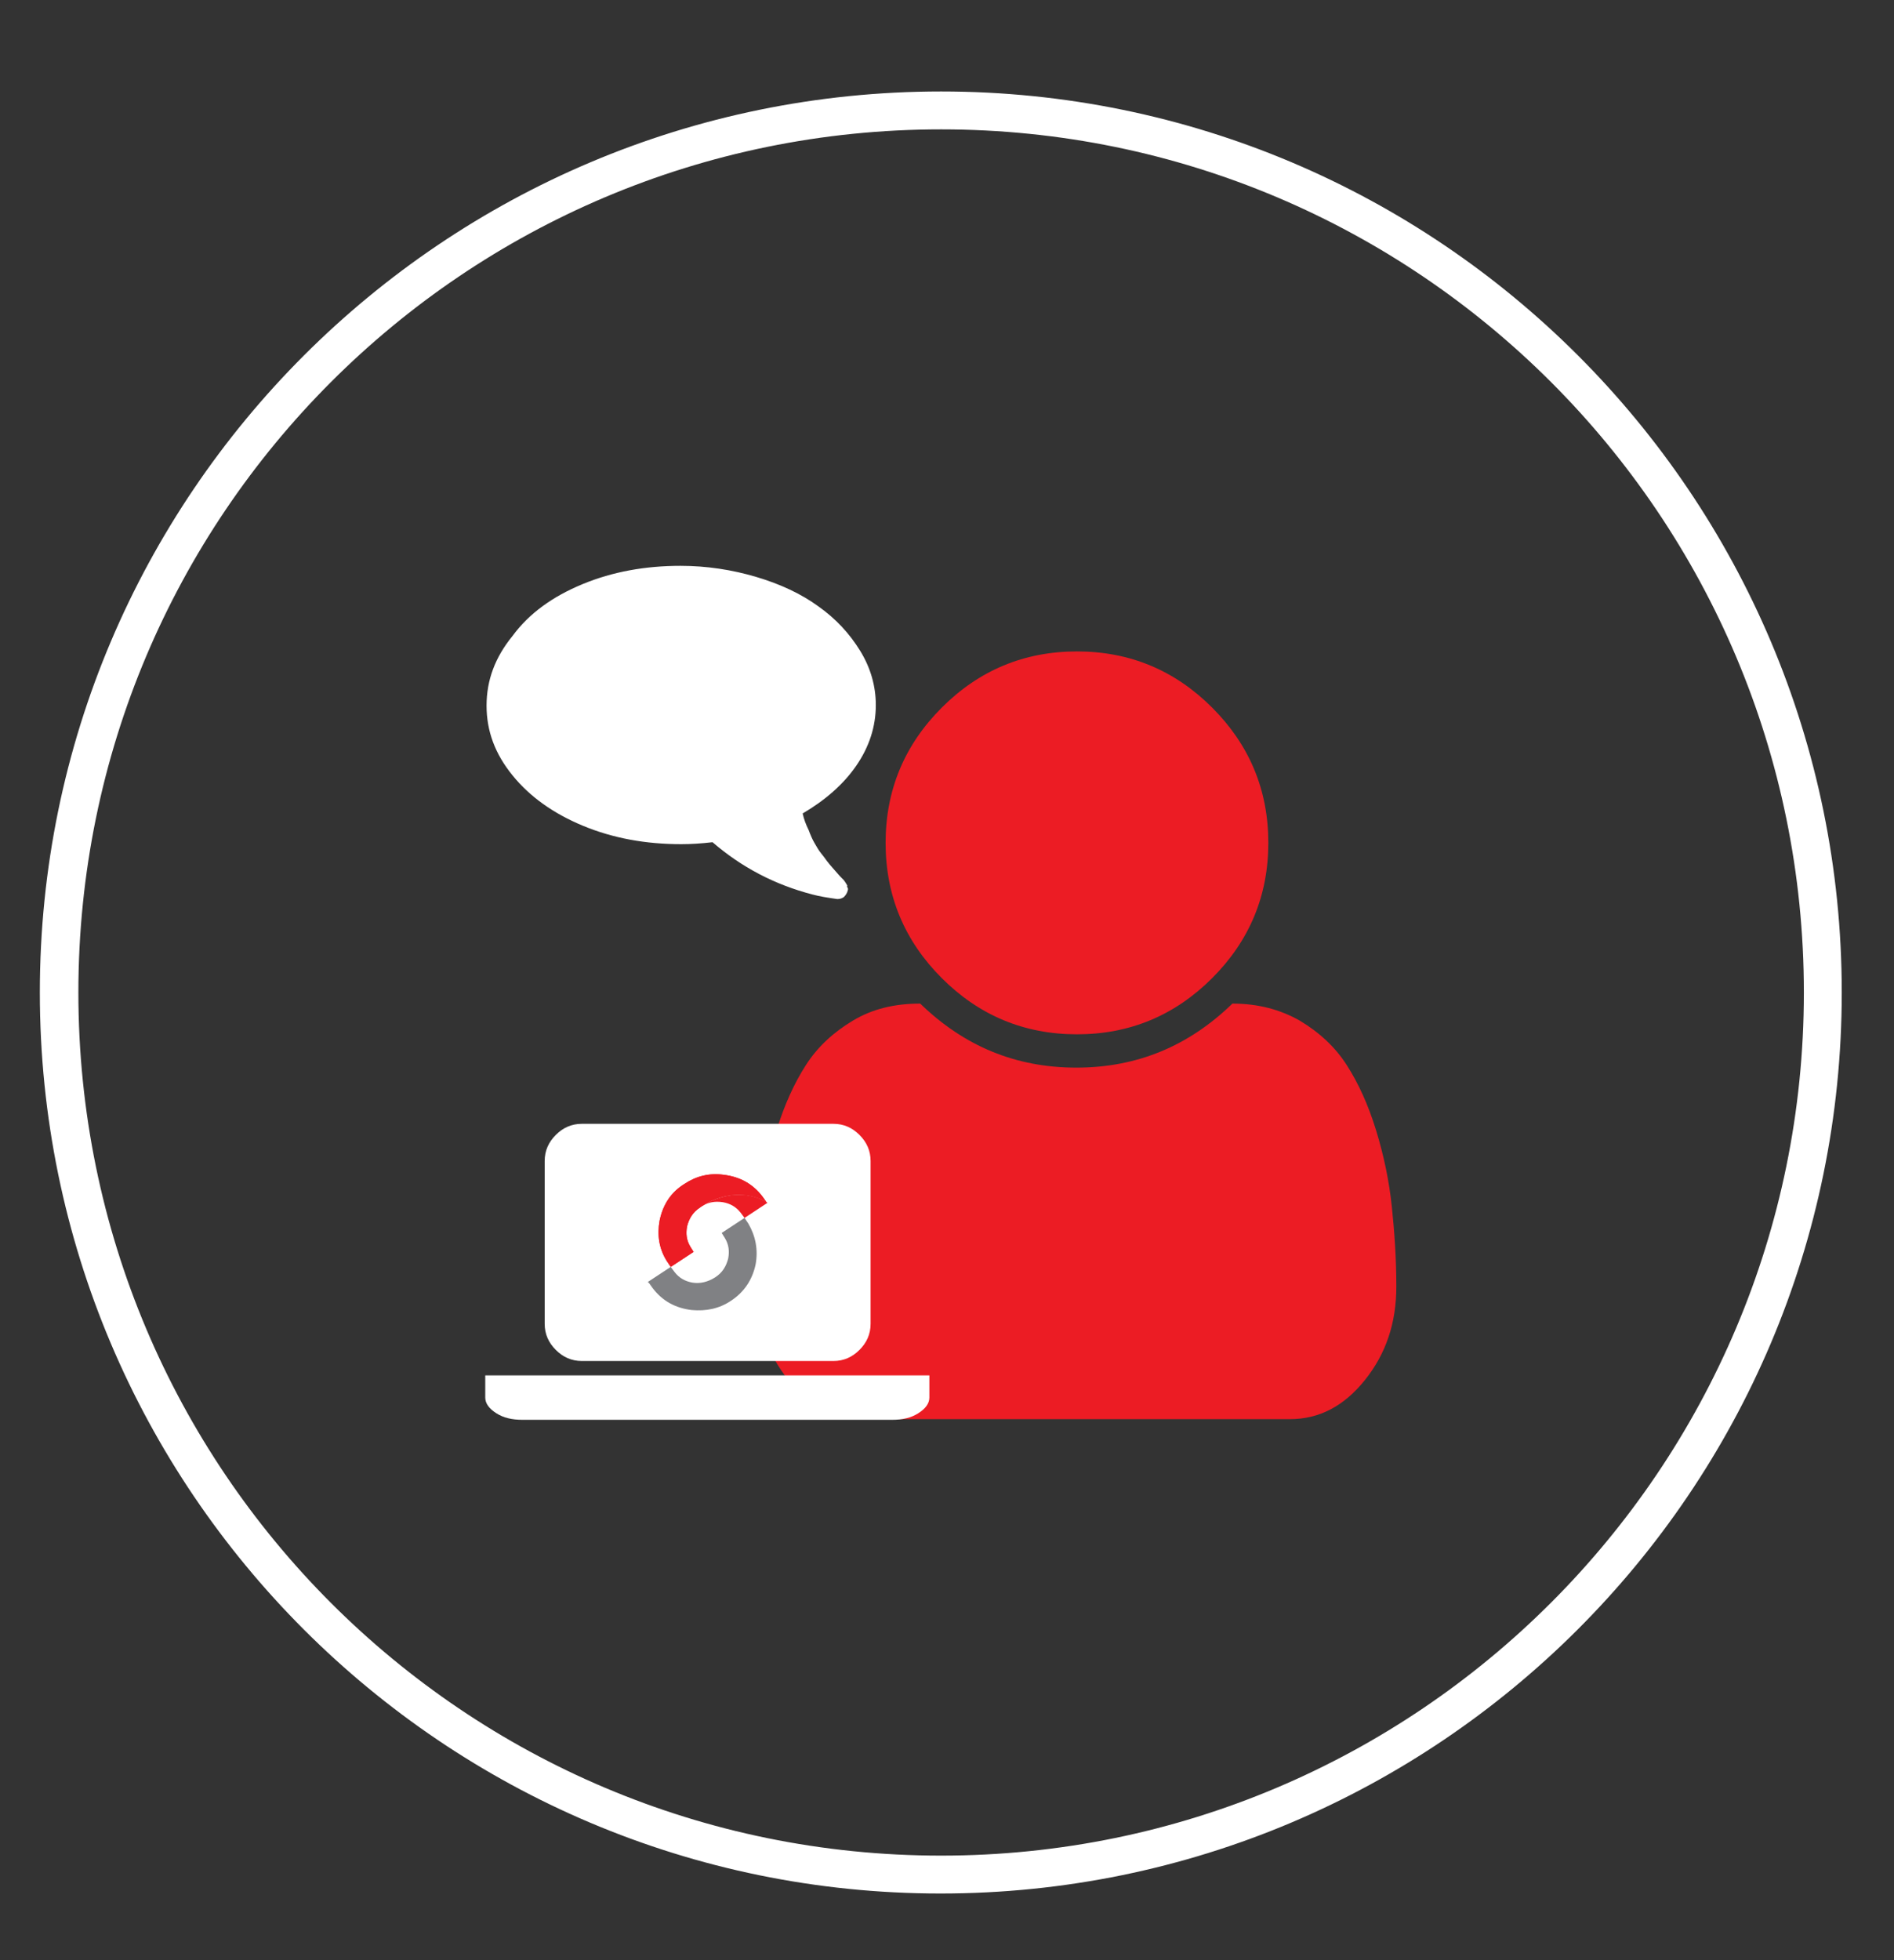 <?xml version="1.0" encoding="utf-8"?>
<!-- Generator: Adobe Illustrator 21.1.0, SVG Export Plug-In . SVG Version: 6.00 Build 0)  -->
<svg version="1.1" id="Layer_1" xmlns="http://www.w3.org/2000/svg" xmlns:xlink="http://www.w3.org/1999/xlink" x="0px" y="0px"
	 width="290px" height="300px" viewBox="0 0 290 300" style="enable-background:new 0 0 290 300;" xml:space="preserve">
<rect x="0" y="0" width="290" height="300" fill="#333333" stroke="none"/>
<style type="text/css">
	.st0{fill:#EC1C24;}
	.st1{fill:#FFFFFF;}
	.st2{fill:url(#SVGID_1_);}
	.st3{fill:#808184;}
</style>
<g>
	<g>
		<path class="st0" d="M213.8,196.9c0,5.6-1.6,10.3-4.8,14.3c-3.2,4-7,6-11.5,6h-65.3c-4.5,0-8.3-2-11.5-6c-3.2-4-4.8-8.7-4.8-14.3
			c0-4.3,0.2-8.4,0.6-12.3c0.4-3.8,1.2-7.7,2.4-11.6c1.2-3.9,2.7-7.2,4.5-10c1.8-2.8,4.2-5,7.2-6.8c3-1.8,6.4-2.6,10.3-2.6
			c6.7,6.5,14.6,9.8,23.9,9.8c9.3,0,17.2-3.3,23.9-9.8c3.9,0,7.3,0.9,10.3,2.6c3,1.8,5.4,4,7.2,6.8c1.8,2.8,3.3,6.1,4.5,10
			c1.2,3.9,2,7.8,2.4,11.6C213.5,188.4,213.8,192.5,213.8,196.9z M185.6,108.3c5.7,5.7,8.6,12.6,8.6,20.7s-2.9,15-8.6,20.7
			c-5.7,5.7-12.6,8.6-20.7,8.6c-8.1,0-15-2.9-20.7-8.6c-5.7-5.7-8.6-12.6-8.6-20.7s2.9-15,8.6-20.7c5.7-5.7,12.6-8.6,20.7-8.6
			C173,99.7,179.9,102.6,185.6,108.3z"/>
	</g>
	<g>
		<path class="st1" d="M89.2,89.4c4.6-1.9,9.6-2.8,15-2.8c4,0,7.9,0.6,11.6,1.7c3.7,1.1,6.9,2.6,9.5,4.5c2.7,1.9,4.8,4.2,6.4,6.8
			c1.6,2.6,2.4,5.4,2.4,8.3c0,3.3-1,6.4-3,9.3c-2,2.9-4.8,5.3-8.2,7.3c0.2,0.9,0.5,1.7,0.9,2.5c0.3,0.8,0.6,1.5,0.9,2
			c0.3,0.5,0.6,1.1,1.1,1.7c0.5,0.6,0.8,1.1,1,1.3c0.2,0.3,0.6,0.7,1.1,1.3c0.5,0.6,0.9,1,1,1.1c0,0,0.1,0.1,0.3,0.3
			c0.1,0.2,0.2,0.2,0.2,0.3c0,0,0.1,0.1,0.2,0.3c0.1,0.2,0.2,0.3,0.1,0.3c0,0,0,0.2,0.1,0.3c0.1,0.2,0,0.3,0,0.4v0
			c-0.1,0.4-0.3,0.7-0.6,1c-0.3,0.2-0.6,0.3-1,0.3c-1.4-0.2-2.7-0.4-3.8-0.7c-5.8-1.5-10.9-4.2-15.3-8c-1.7,0.2-3.3,0.3-4.8,0.3
			c-5.4,0-10.4-0.9-15-2.8c-4.6-1.9-8.2-4.5-10.8-7.7c-2.7-3.3-4-6.8-4-10.7c0-3.9,1.3-7.4,4-10.7C81,93.9,84.6,91.3,89.2,89.4z"/>
	</g>
	<g>
		<path class="st1" d="M80,217.3c-1.6,0-2.9-0.3-4-1c-1.1-0.7-1.7-1.5-1.7-2.4v-3.4H80h56.6h5.7v3.4c0,0.9-0.6,1.7-1.7,2.4
			c-1.1,0.7-2.4,1-4,1"/>
		<g>
			<path class="st1" d="M89.1,208.3c-1.6,0-2.9-0.6-4-1.7c-1.1-1.1-1.7-2.4-1.7-4v-24.9c0-1.6,0.6-2.9,1.7-4c1.1-1.1,2.4-1.7,4-1.7
				h38.5c1.6,0,2.9,0.6,4,1.7c1.1,1.1,1.7,2.4,1.7,4v24.9c0,1.6-0.6,2.9-1.7,4c-1.1,1.1-2.4,1.7-4,1.7H89.1z"/>
			<g>
				<g>
					<g>
						<path class="st0" d="M117.3,183.9l0.2,0.2l-3.5,2.3l-0.6-0.8c-0.7-0.9-1.6-1.4-2.7-1.6c-1.3-0.2-2.4,0-3.5,0.8
							C107.2,184.8,112,181.1,117.3,183.9z"/>
						
							<linearGradient id="SVGID_1_" gradientUnits="userSpaceOnUse" x1="284.055" y1="299.885" x2="286.584" y2="322.741" gradientTransform="matrix(0.555 0.832 -0.832 0.555 209.491 -219.779)">
							<stop  offset="0" style="stop-color:#FFFFFF"/>
							<stop  offset="1" style="stop-color:#231F20"/>
						</linearGradient>
						<path class="st2" d="M117.3,183.9C117.3,183.9,117.4,183.9,117.3,183.9l-0.5-0.7L117.3,183.9z"/>
						<path class="st0" d="M110.8,179.8c2.5,0.3,4.5,1.4,6,3.4l0.5,0.7c-5.4-2.8-10.1,0.9-10.1,0.9c-1.1,0.7-1.7,1.7-2,2.9
							c-0.2,1.1-0.1,2.1,0.5,3.1l0.5,0.8l-3.5,2.3l-0.6-0.9c-1.2-1.9-1.5-4-1.1-6.2c0.5-2.4,1.7-4.3,3.8-5.6
							C106.6,180,108.6,179.5,110.8,179.8z"/>
						<path class="st0" d="M110.8,179.8c2.5,0.3,4.5,1.4,6,3.4l0.5,0.7c-5.4-2.8-10.1,0.9-10.1,0.9c-1.1,0.7-1.7,1.7-2,2.9
							c-0.2,1.1-0.1,2.1,0.5,3.1l0.5,0.8l-3.5,2.3l-0.6-0.9c-1.2-1.9-1.5-4-1.1-6.2c0.5-2.4,1.7-4.3,3.8-5.6
							C106.6,180,108.6,179.5,110.8,179.8z"/>
					</g>
				</g>
				<path class="st3" d="M114.6,187.3l-0.6-0.9l-3.5,2.3l0.5,0.8c0.6,1,0.7,2,0.5,3.1c-0.3,1.2-0.9,2.2-2,2.9
					c-1.1,0.7-2.3,1-3.5,0.8c-1.1-0.2-2-0.7-2.7-1.6l-0.6-0.8l-3.5,2.3l0.2,0.2c0,0,0,0,0,0l0.5,0.7c1.5,2,3.5,3.1,6,3.4
					c2.2,0.2,4.2-0.2,6-1.4c2-1.3,3.3-3.2,3.8-5.6C116.1,191.3,115.7,189.2,114.6,187.3z"/>
			</g>
		</g>
	</g>
</g>
<path class="st1" d="M144.1,14C67.9,14,6.1,75.8,6.1,151.9s61.8,137.9,137.9,137.9S282,228.1,282,151.9S220.2,14,144.1,14z
	 M144.1,284C71.1,284,12,224.9,12,151.9S71.1,19.8,144.1,19.8S276.2,79,276.2,151.9S217,284,144.1,284z"/>
</svg>
